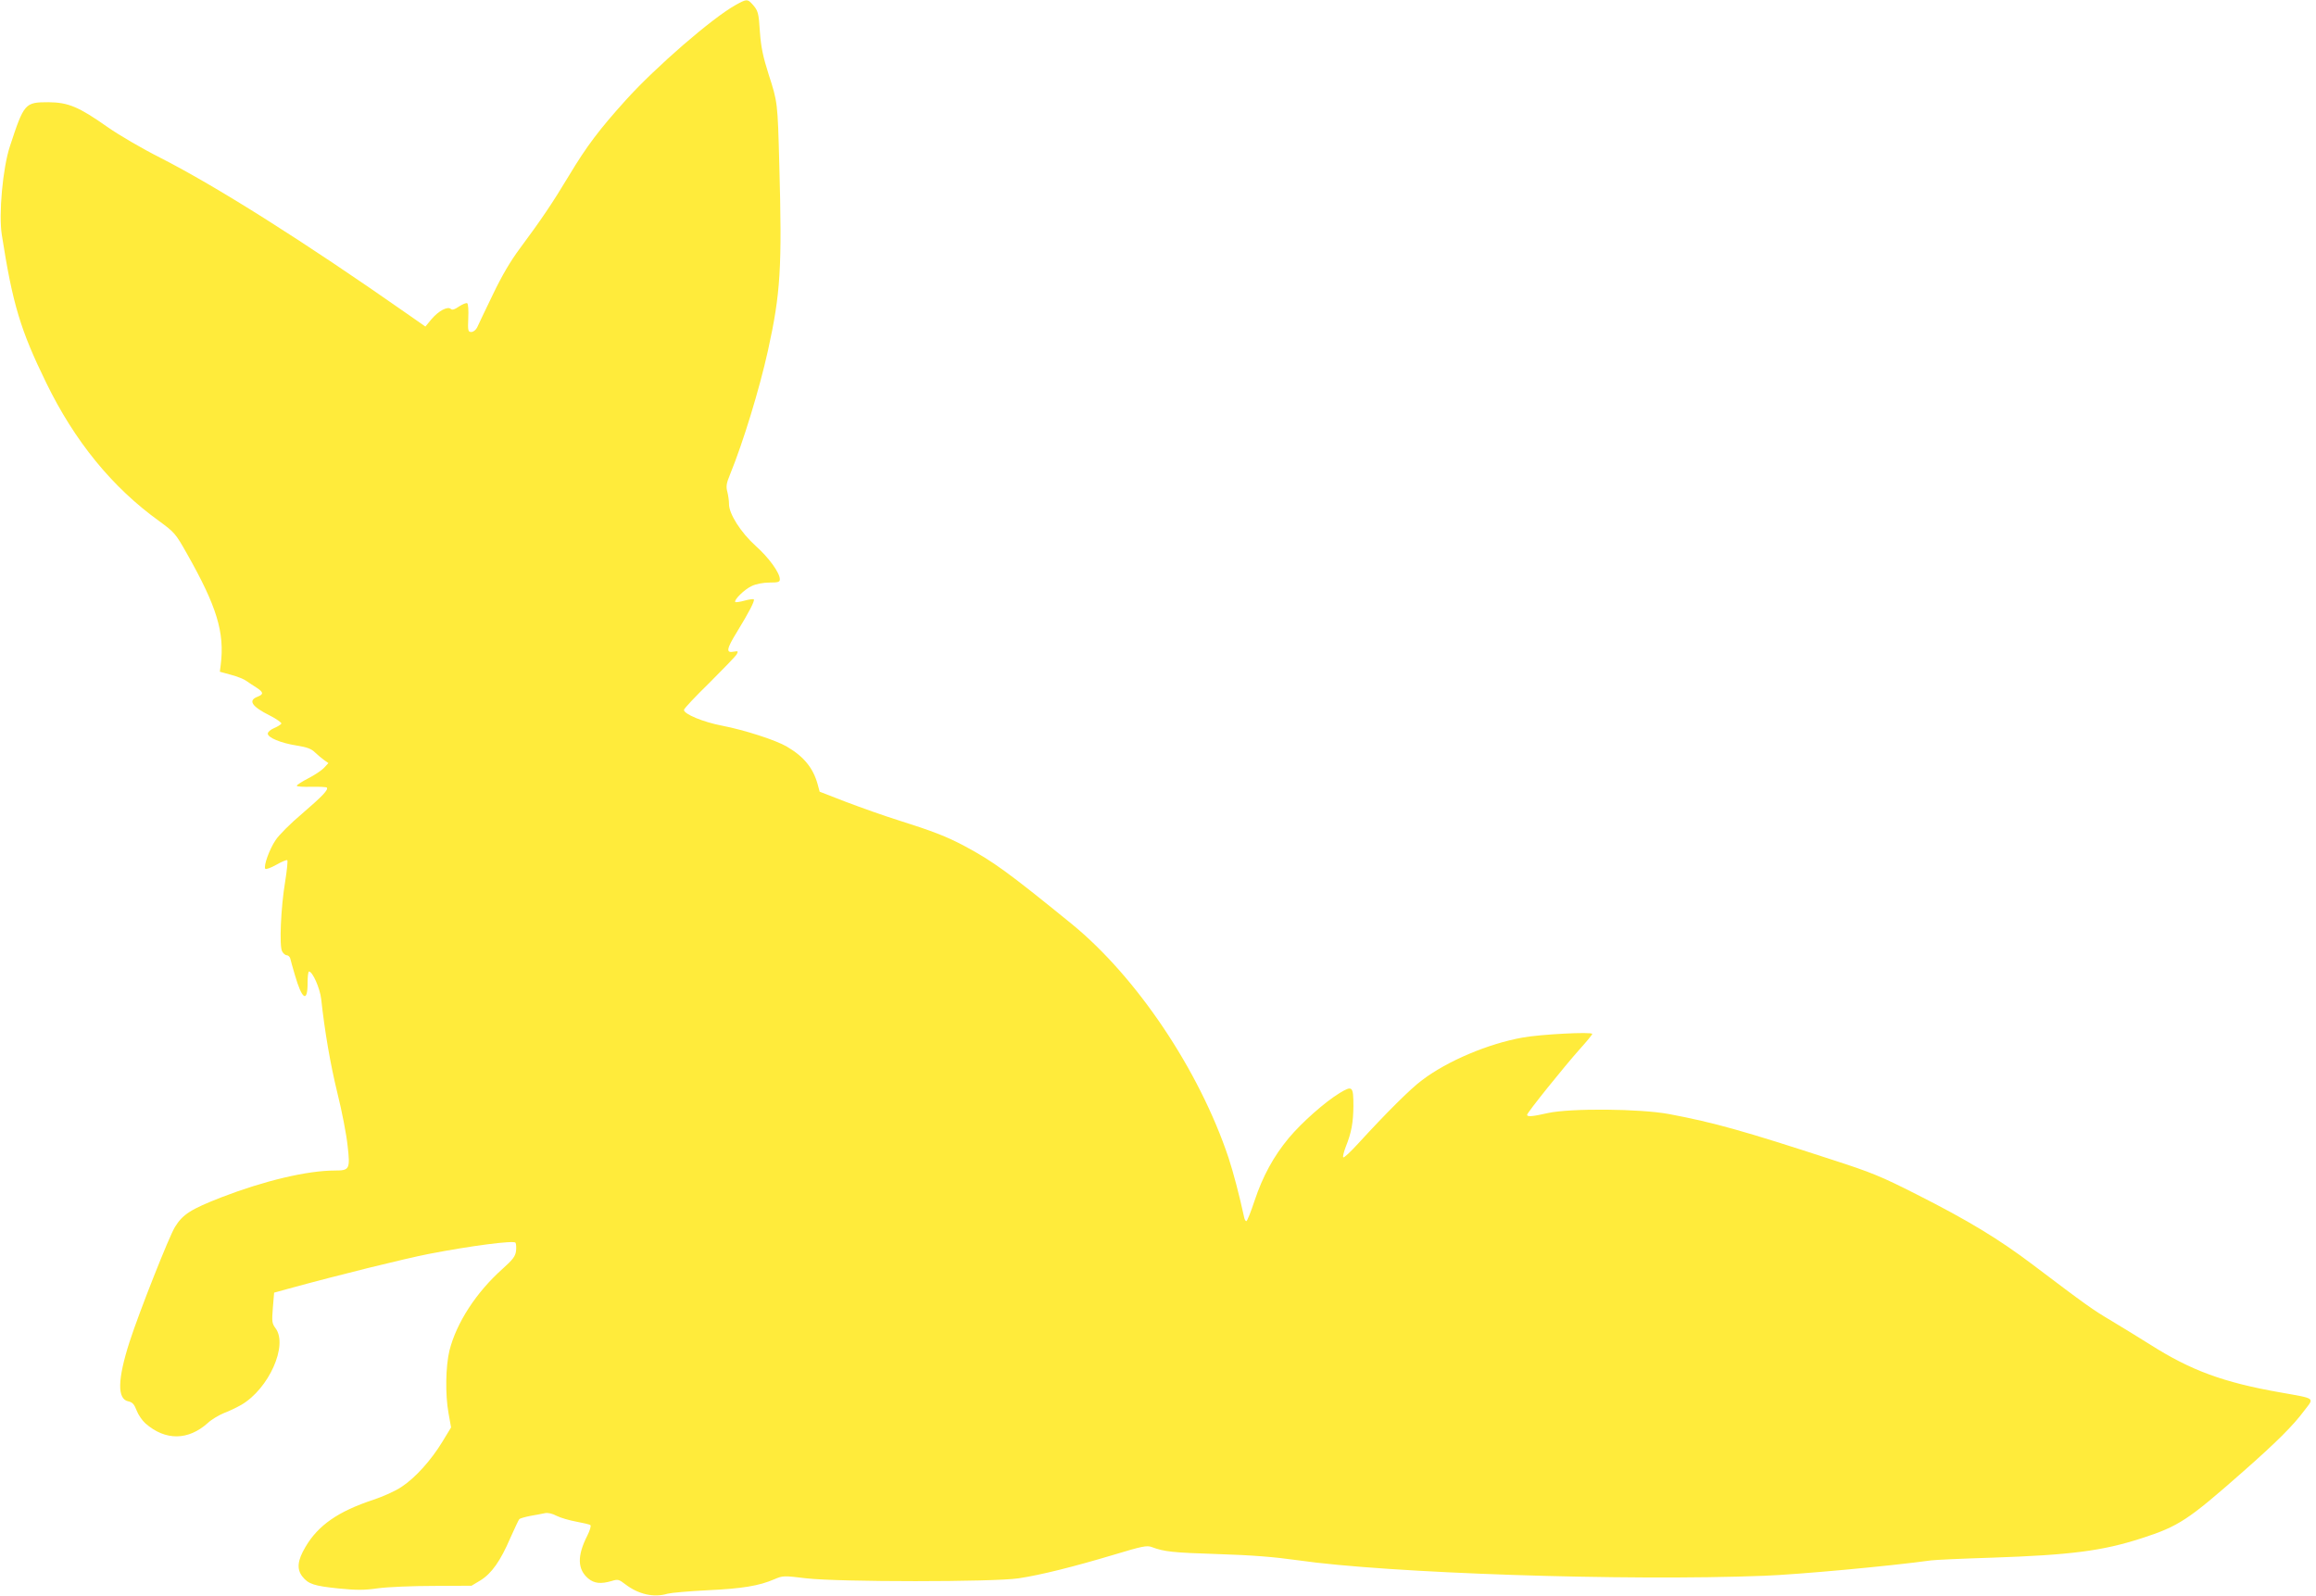 <?xml version="1.0" standalone="no"?>
<!DOCTYPE svg PUBLIC "-//W3C//DTD SVG 20010904//EN"
 "http://www.w3.org/TR/2001/REC-SVG-20010904/DTD/svg10.dtd">
<svg version="1.0" xmlns="http://www.w3.org/2000/svg"
 width="1280pt" height="882pt" viewBox="0 0 1280 882"
 preserveAspectRatio="xMidYMid meet">
<g transform="translate(0,882) scale(0.1,-0.1)"
fill="#ffeb3b" stroke="none">
<path d="M4065 8792 c-129 -72 -440 -341 -607 -526 -146 -162 -215 -253 -313
-416 -92 -153 -152 -242 -273 -405 -50 -67 -99 -150 -149 -255 -41 -85 -80
-166 -86 -180 -7 -14 -21 -25 -32 -25 -18 0 -20 6 -17 76 2 43 0 79 -6 83 -5
3 -25 -5 -45 -18 -24 -17 -38 -21 -45 -14 -17 17 -68 -10 -107 -56 l-34 -41
-103 72 c-567 397 -1050 702 -1364 862 -99 50 -229 126 -290 169 -159 112
-217 136 -326 137 -130 0 -135 -5 -213 -243 -40 -120 -63 -377 -45 -490 60
-384 103 -526 245 -817 157 -323 365 -579 627 -767 83 -61 89 -68 151 -178
166 -293 209 -436 187 -614 l-5 -39 62 -17 c34 -9 72 -24 85 -34 13 -9 38 -26
56 -37 38 -25 40 -36 8 -49 -57 -21 -37 -54 67 -106 37 -19 65 -39 62 -44 -4
-6 -22 -17 -41 -25 -19 -8 -34 -21 -34 -30 0 -22 71 -52 160 -66 57 -9 81 -18
101 -38 15 -14 37 -33 50 -42 l24 -17 -24 -26 c-13 -14 -52 -40 -87 -58 -35
-18 -64 -37 -64 -41 0 -5 36 -7 80 -6 44 1 83 -1 86 -4 11 -11 -23 -47 -137
-145 -63 -53 -129 -119 -146 -146 -34 -50 -67 -142 -57 -158 3 -5 31 5 61 22
30 17 58 29 61 25 3 -3 -2 -56 -12 -118 -24 -143 -33 -356 -17 -385 6 -12 18
-22 26 -22 7 0 16 -8 19 -17 2 -10 14 -52 26 -93 39 -135 70 -155 70 -44 0 35
3 64 8 64 20 -1 60 -92 67 -151 20 -182 50 -358 90 -522 25 -100 50 -230 56
-289 15 -131 11 -138 -70 -138 -154 0 -392 -57 -630 -149 -166 -65 -211 -93
-254 -163 -32 -51 -198 -471 -251 -635 -67 -209 -69 -317 -6 -329 22 -5 32
-16 45 -50 9 -24 31 -56 49 -72 110 -96 236 -95 345 3 20 19 61 43 90 55 30
11 72 32 95 45 152 89 259 329 189 423 -20 27 -21 37 -15 113 l7 84 80 22
c277 76 642 166 775 192 232 45 471 76 479 62 4 -6 5 -27 3 -46 -4 -29 -17
-47 -74 -98 -146 -130 -255 -298 -294 -452 -21 -87 -24 -243 -5 -347 l14 -78
-48 -79 c-62 -102 -149 -199 -225 -249 -33 -23 -103 -54 -157 -72 -194 -64
-305 -141 -375 -261 -44 -74 -49 -122 -17 -163 33 -42 65 -52 199 -66 101 -10
143 -10 220 1 52 7 190 13 306 13 l210 1 50 30 c61 38 110 107 164 233 24 53
46 101 50 105 3 4 31 12 61 18 30 5 66 12 80 15 16 4 42 -2 66 -15 22 -11 71
-25 109 -32 38 -7 73 -15 77 -19 5 -4 -3 -30 -17 -58 -57 -112 -55 -186 5
-237 34 -28 70 -31 129 -14 35 11 41 9 76 -18 73 -56 158 -75 234 -52 19 5
118 14 220 19 191 9 285 24 370 61 47 20 51 20 176 5 181 -21 1036 -21 1174 0
125 19 304 64 525 130 156 47 183 53 210 43 70 -26 113 -31 365 -39 193 -6
313 -16 441 -34 498 -72 1812 -116 2579 -86 189 7 699 54 922 85 21 3 172 10
335 15 437 15 611 37 828 107 207 67 257 100 561 368 185 163 277 254 340 339
55 72 66 64 -136 100 -313 55 -493 122 -715 263 -60 38 -157 97 -215 132 -103
61 -136 84 -436 311 -185 140 -356 244 -643 389 -193 98 -249 121 -463 190
-484 158 -653 206 -903 253 -161 30 -543 33 -669 6 -87 -20 -116 -22 -116 -10
0 12 207 269 291 363 38 42 69 80 69 84 0 13 -287 -2 -385 -20 -190 -34 -415
-129 -555 -235 -64 -47 -199 -182 -352 -349 -43 -47 -80 -82 -84 -78 -4 3 3
30 14 59 31 77 41 133 42 223 0 111 -5 116 -75 74 -81 -49 -209 -162 -282
-249 -84 -101 -144 -211 -189 -346 -21 -63 -41 -114 -46 -114 -4 0 -10 10 -12
22 -27 124 -60 249 -86 328 -162 485 -508 1000 -867 1293 -354 288 -436 347
-593 431 -100 53 -175 82 -365 142 -77 24 -206 70 -288 101 l-147 57 -11 41
c-25 90 -76 153 -170 208 -61 36 -234 92 -359 116 -104 20 -210 64 -210 87 0
7 63 74 141 150 77 77 145 147 151 158 9 17 7 18 -17 14 -44 -9 -40 15 18 109
66 108 100 173 93 180 -3 3 -26 0 -51 -7 -25 -7 -48 -10 -51 -8 -10 11 51 71
91 89 23 11 63 19 98 19 48 0 57 3 57 18 0 36 -61 120 -134 185 -82 74 -148
178 -147 232 0 17 -4 46 -9 66 -8 29 -6 47 15 97 73 179 162 471 209 683 70
317 79 458 63 1029 -9 343 -9 345 -59 499 -31 98 -42 150 -48 232 -7 111 -10
120 -43 157 -26 28 -31 28 -92 -6z"/>
</g>
</svg>
